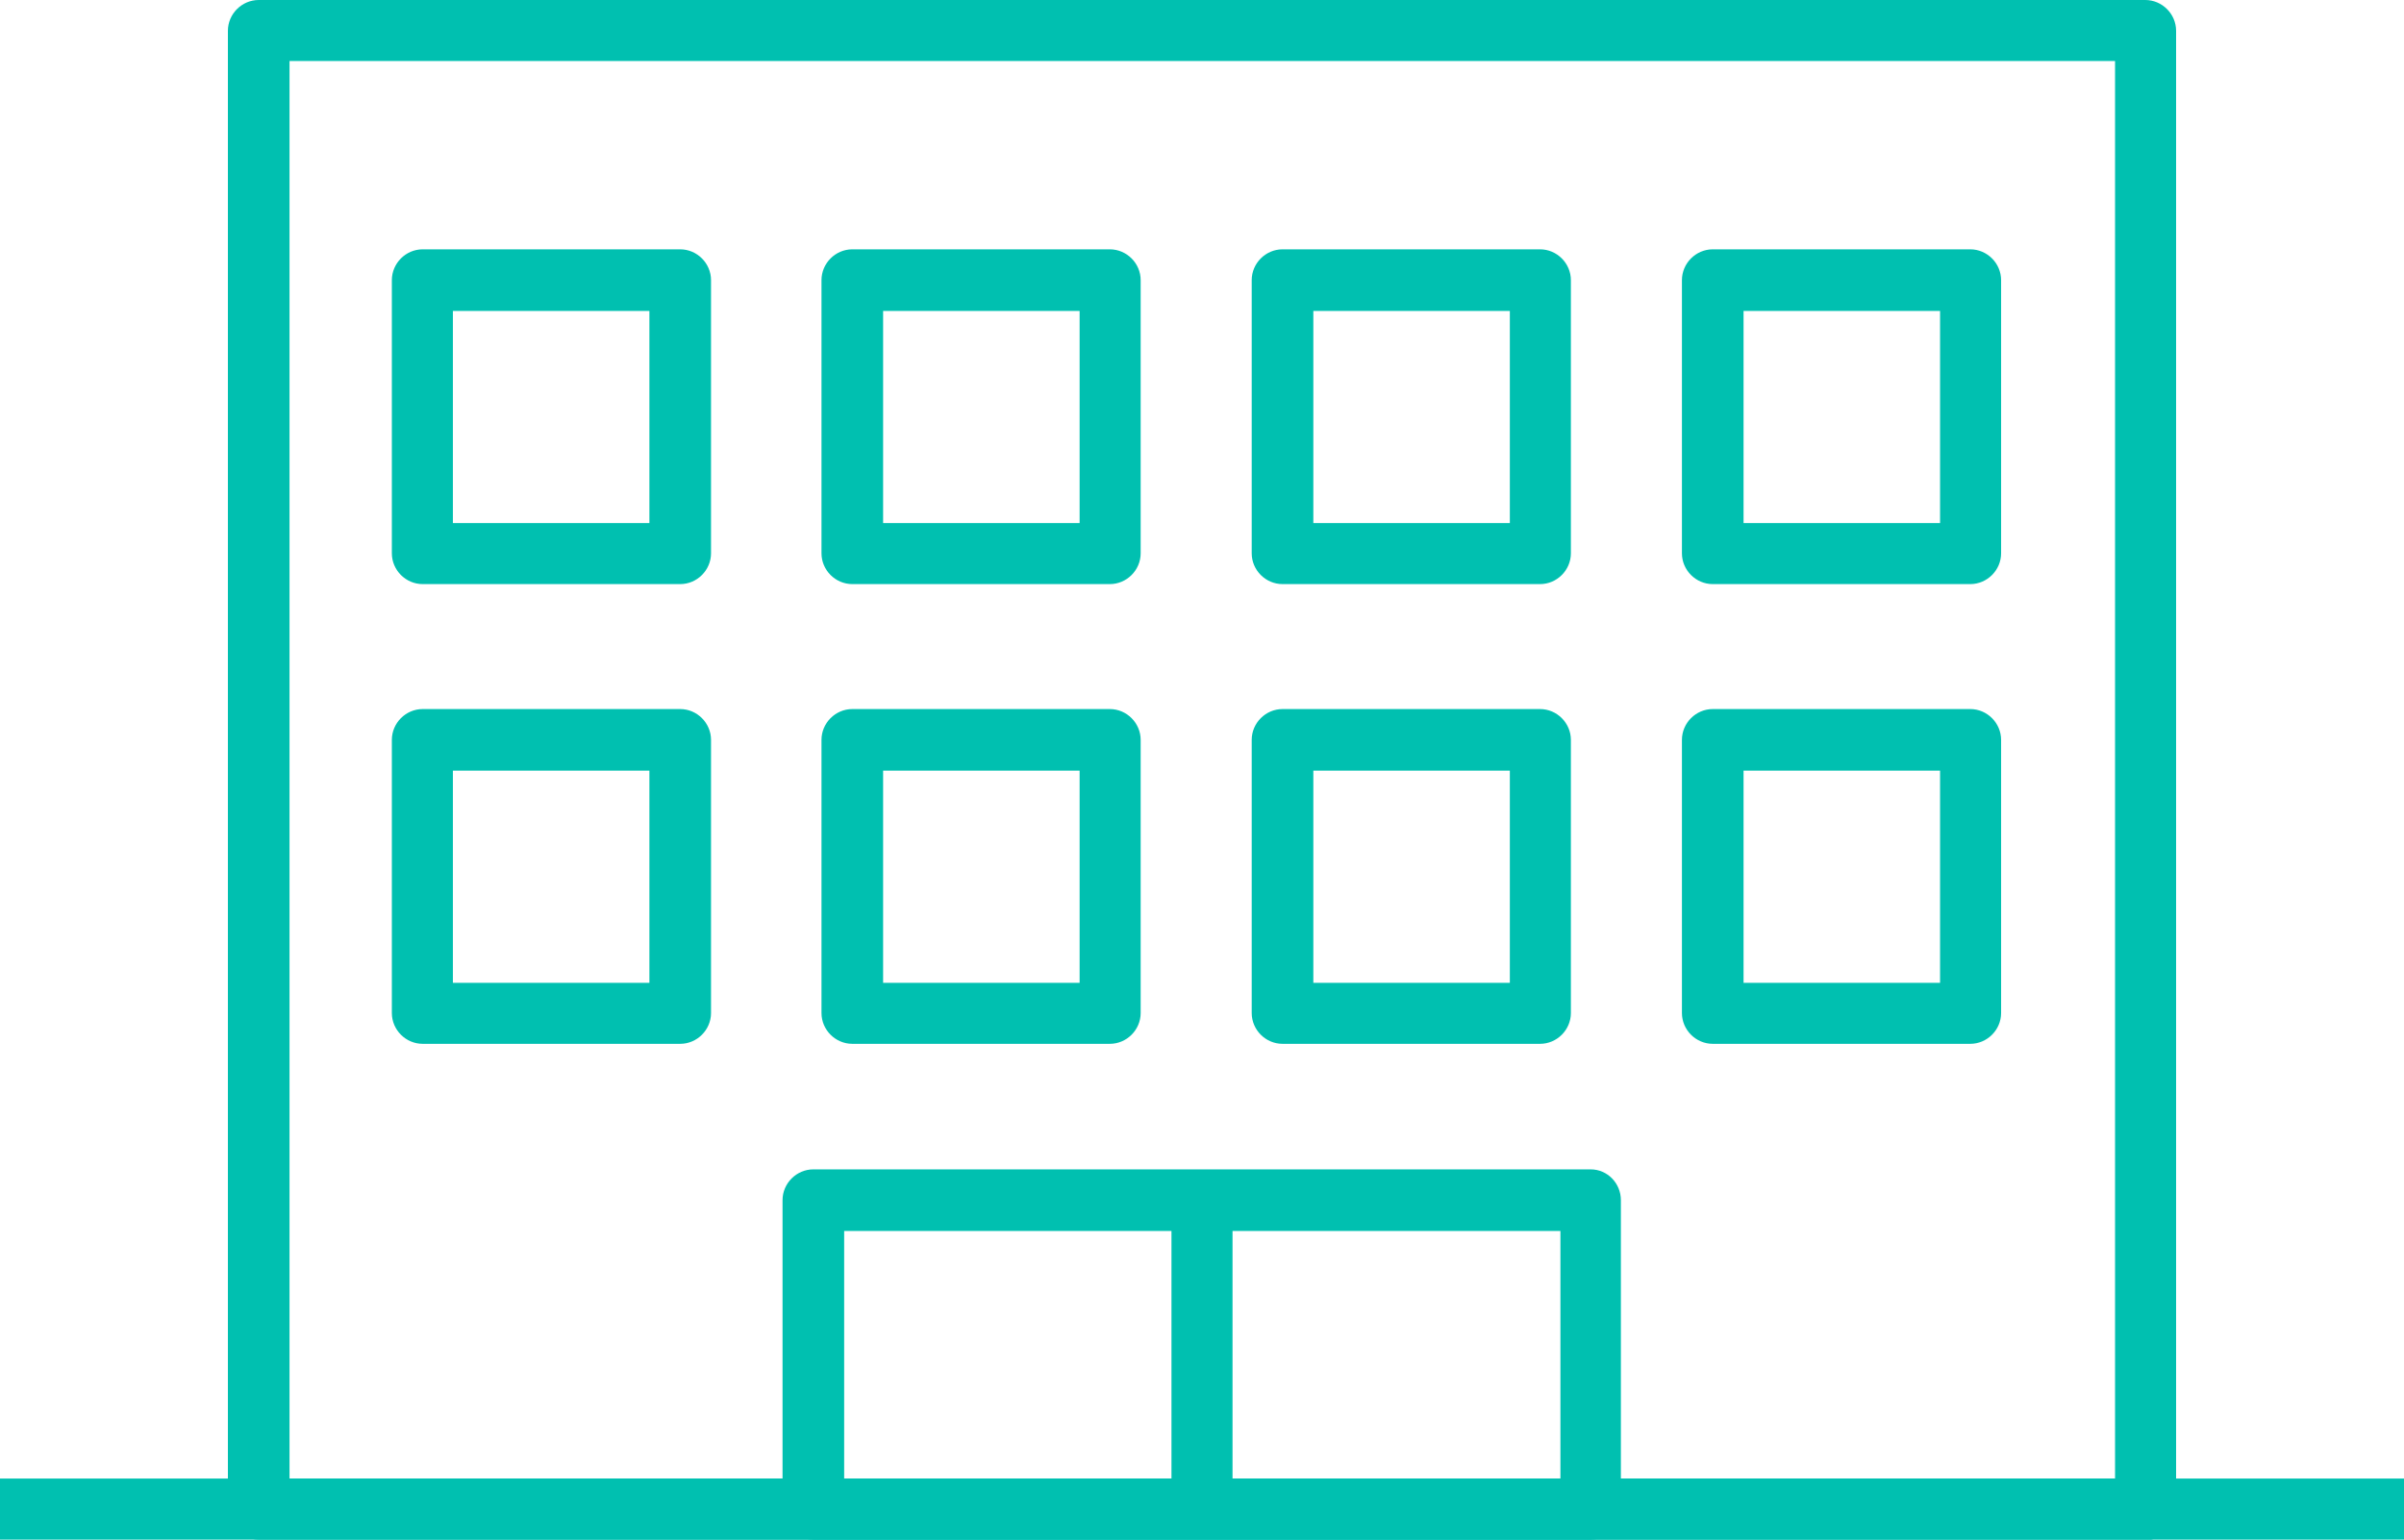 <?xml version="1.0" encoding="UTF-8"?>
<svg id="_レイヤー_2" data-name="レイヤー 2" xmlns="http://www.w3.org/2000/svg" width="41.35" height="26.49" viewBox="0 0 41.35 26.49">
  <defs>
    <style>
      .cls-1 {
        fill: #00c0b0;
      }
    </style>
  </defs>
  <g id="_デザイン" data-name="デザイン">
    <g>
      <path class="cls-1" d="M36.9,26.49H4.45c-.29,0-.53-.24-.53-.53V.53c0-.29.24-.53.53-.53h32.45c.29,0,.53.24.53.53v25.44c0,.29-.24.53-.53.53ZM4.98,25.44h31.4V1.05H4.98v24.39Z"/>
      <path class="cls-1" d="M11.7,10.05h-4.43c-.29,0-.53-.24-.53-.53v-4.7c0-.29.24-.53.53-.53h4.43c.29,0,.53.24.53.53v4.7c0,.29-.24.53-.53.53ZM7.79,9h3.38v-3.65h-3.38v3.65Z"/>
      <path class="cls-1" d="M19.09,10.05h-4.43c-.29,0-.53-.24-.53-.53v-4.7c0-.29.24-.53.53-.53h4.43c.29,0,.53.24.53.53v4.7c0,.29-.24.53-.53.53ZM15.19,9h3.38v-3.65h-3.38v3.65Z"/>
      <path class="cls-1" d="M11.7,17.96h-4.43c-.29,0-.53-.24-.53-.53v-4.7c0-.29.24-.53.53-.53h4.43c.29,0,.53.24.53.53v4.7c0,.29-.24.53-.53.53ZM7.79,16.91h3.38v-3.65h-3.38v3.65Z"/>
      <path class="cls-1" d="M19.09,17.96h-4.43c-.29,0-.53-.24-.53-.53v-4.7c0-.29.24-.53.53-.53h4.43c.29,0,.53.24.53.53v4.7c0,.29-.24.53-.53.53ZM15.19,16.91h3.38v-3.65h-3.38v3.65Z"/>
      <path class="cls-1" d="M26.49,10.05h-4.43c-.29,0-.53-.24-.53-.53v-4.7c0-.29.24-.53.53-.53h4.43c.29,0,.53.24.53.53v4.7c0,.29-.24.53-.53.53ZM22.59,9h3.38v-3.65h-3.38v3.65Z"/>
      <path class="cls-1" d="M33.89,10.05h-4.43c-.29,0-.53-.24-.53-.53v-4.7c0-.29.24-.53.53-.53h4.43c.29,0,.53.24.53.53v4.7c0,.29-.24.53-.53.53ZM29.99,9h3.38v-3.65h-3.38v3.65Z"/>
      <path class="cls-1" d="M26.49,17.96h-4.43c-.29,0-.53-.24-.53-.53v-4.7c0-.29.24-.53.53-.53h4.43c.29,0,.53.24.53.53v4.7c0,.29-.24.53-.53.53ZM22.59,16.91h3.38v-3.65h-3.38v3.65Z"/>
      <path class="cls-1" d="M33.89,17.96h-4.43c-.29,0-.53-.24-.53-.53v-4.7c0-.29.24-.53.53-.53h4.43c.29,0,.53.24.53.53v4.7c0,.29-.24.53-.53.53ZM29.99,16.91h3.38v-3.65h-3.38v3.65Z"/>
      <path class="cls-1" d="M27.36,26.49h-13.37c-.29,0-.53-.24-.53-.53v-5.31c0-.29.24-.53.53-.53h13.37c.29,0,.52.24.52.53v5.31c0,.29-.23.53-.52.53ZM14.52,25.44h12.32v-4.26h-12.32v4.26Z"/>
      <rect class="cls-1" x="0" y="25.44" width="41.35" height="1.05"/>
      <rect class="cls-1" x="20.15" y="20.66" width="1.05" height="5.31"/>
    </g>
  </g>
</svg>